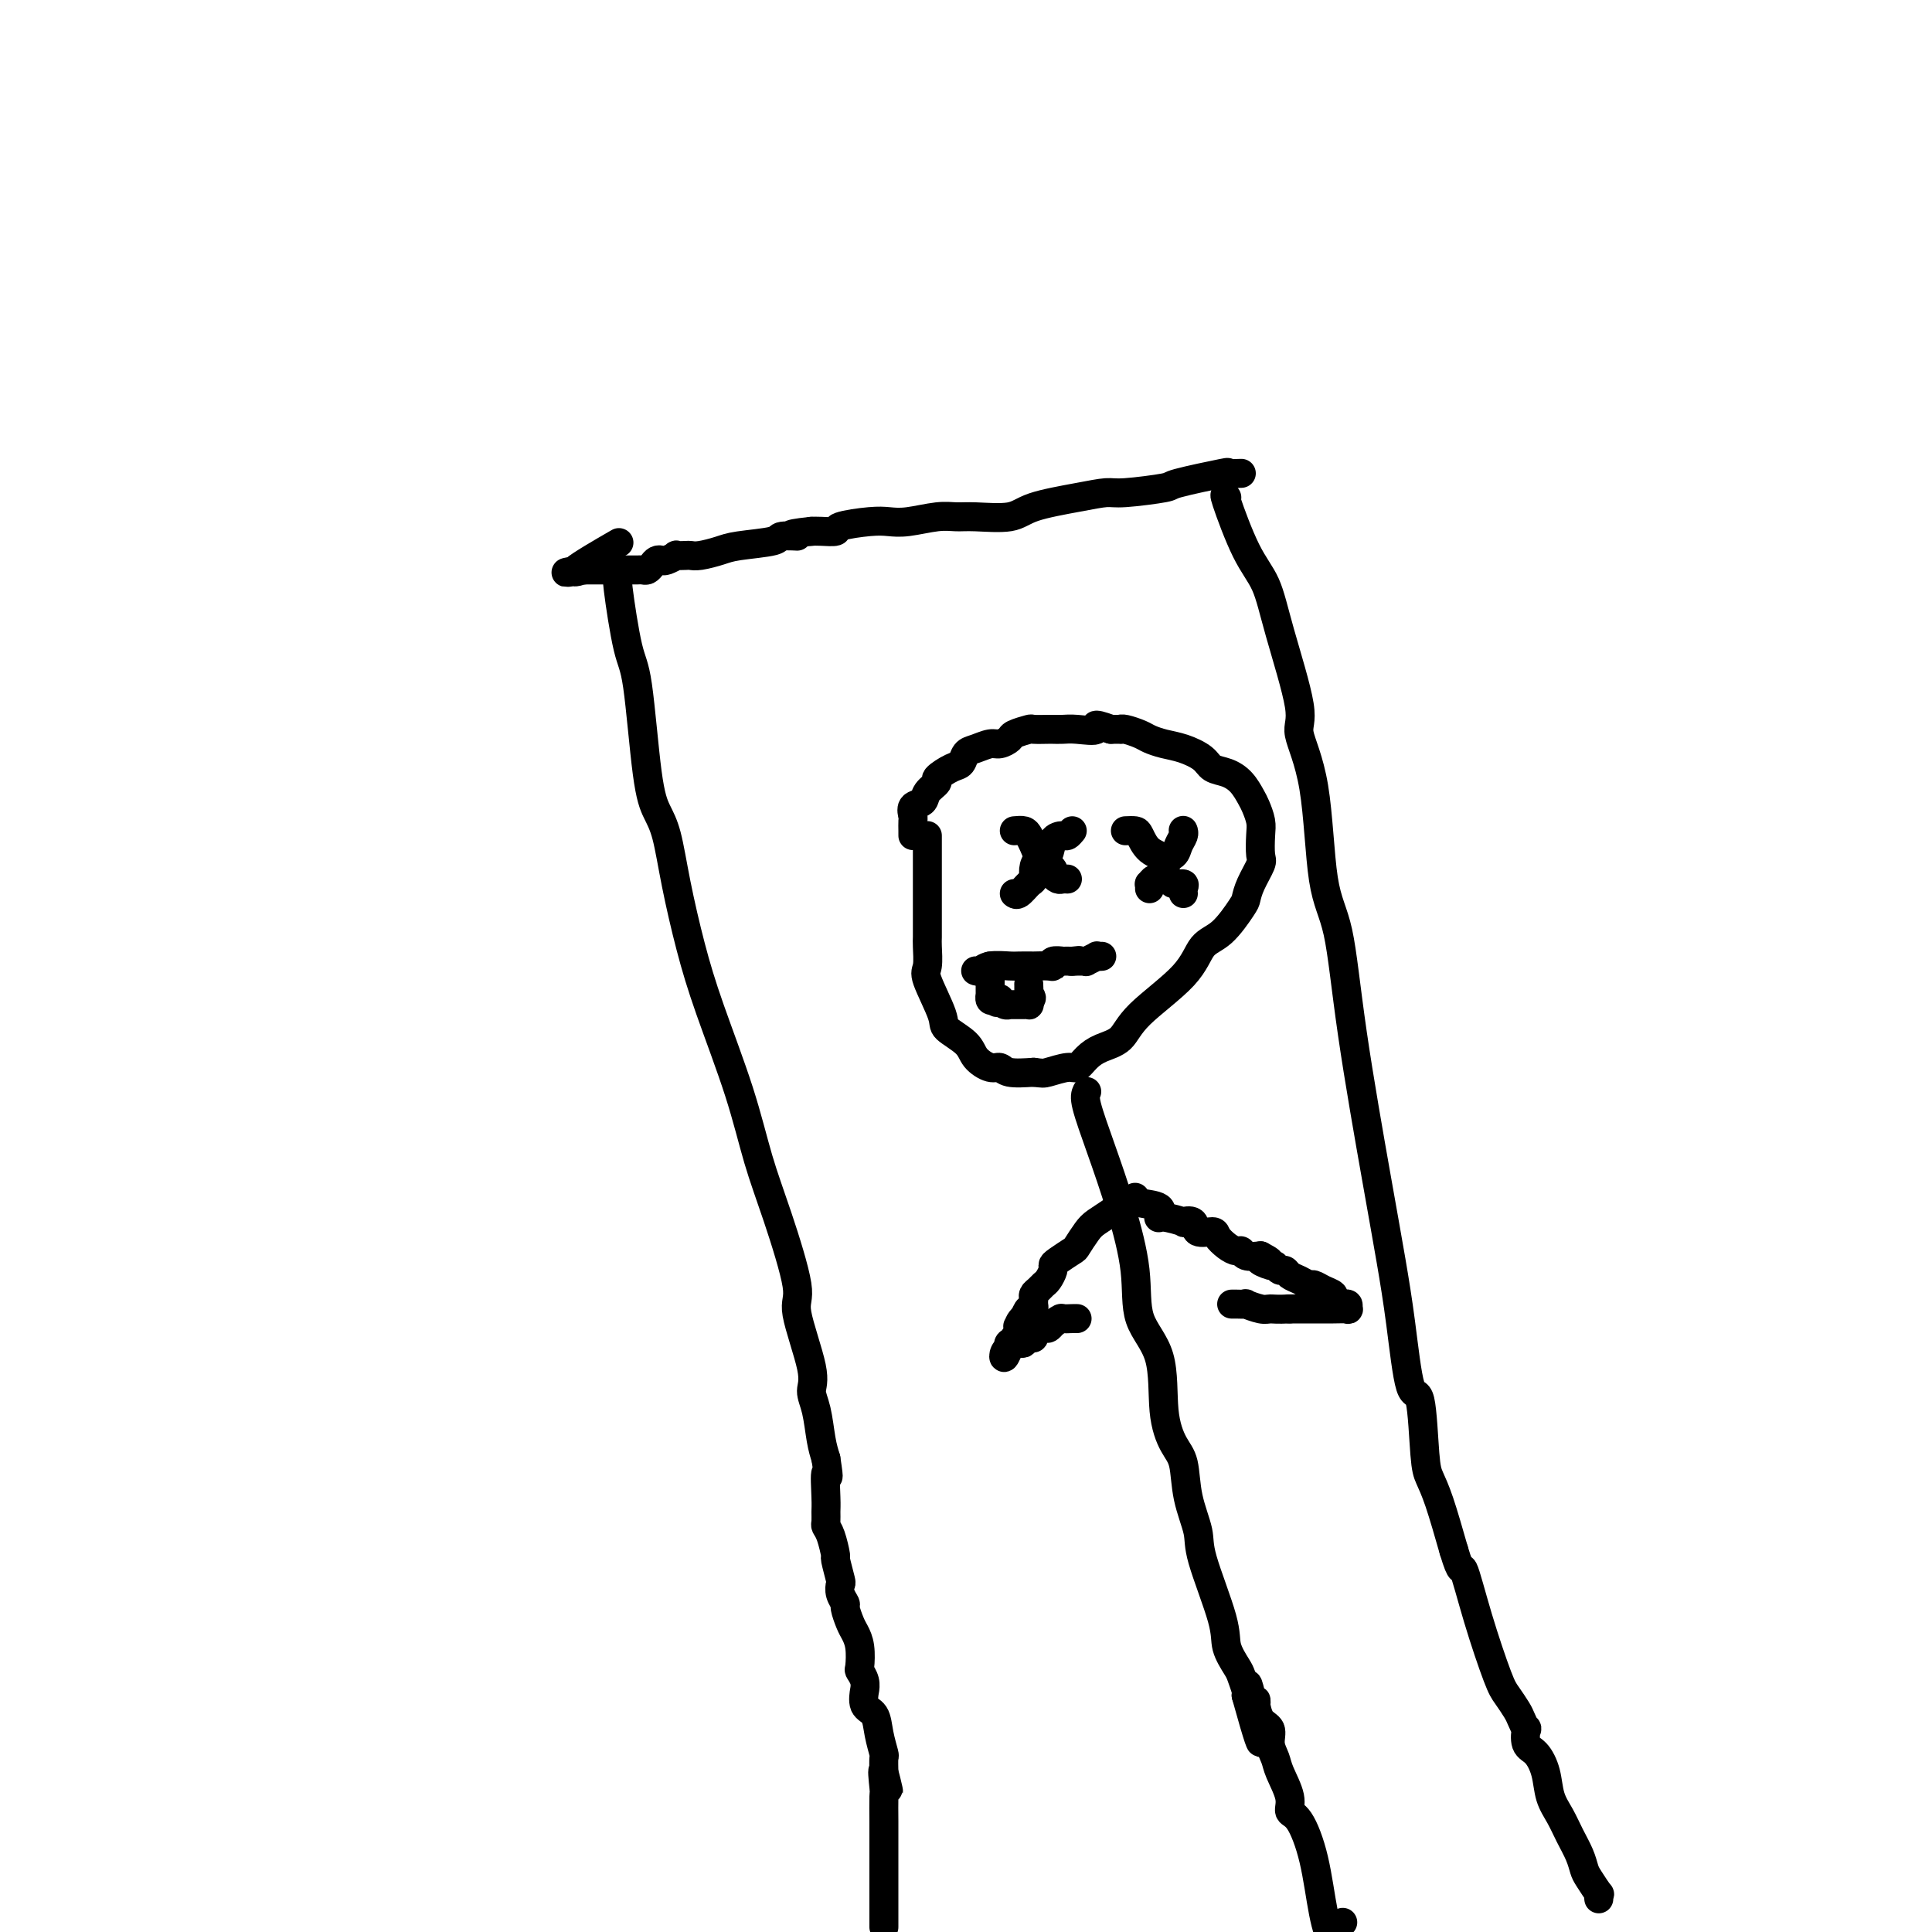 <svg viewBox='0 0 400 400' version='1.1' xmlns='http://www.w3.org/2000/svg' xmlns:xlink='http://www.w3.org/1999/xlink'><g fill='none' stroke='rgb(0,0,0)' stroke-width='6' stroke-linecap='round' stroke-linejoin='round'><path d='M128,119c-0.179,0.021 -0.357,0.042 0,3c0.357,2.958 1.251,8.853 2,12c0.749,3.147 1.355,3.546 2,8c0.645,4.454 1.330,12.963 2,18c0.670,5.037 1.324,6.603 2,8c0.676,1.397 1.374,2.626 2,5c0.626,2.374 1.181,5.895 2,10c0.819,4.105 1.901,8.795 3,13c1.099,4.205 2.216,7.925 4,13c1.784,5.075 4.237,11.505 6,17c1.763,5.495 2.838,10.056 4,14c1.162,3.944 2.412,7.272 4,12c1.588,4.728 3.514,10.856 4,14c0.486,3.144 -0.469,3.303 0,6c0.469,2.697 2.363,7.933 3,11c0.637,3.067 0.016,3.966 0,5c-0.016,1.034 0.573,2.201 1,4c0.427,1.799 0.694,4.228 1,6c0.306,1.772 0.653,2.886 1,4'/><path d='M171,302c0.928,5.986 0.248,2.952 0,3c-0.248,0.048 -0.064,3.179 0,5c0.064,1.821 0.007,2.331 0,3c-0.007,0.669 0.036,1.496 0,2c-0.036,0.504 -0.149,0.685 0,1c0.149,0.315 0.562,0.762 1,2c0.438,1.238 0.901,3.265 1,4c0.099,0.735 -0.166,0.176 0,1c0.166,0.824 0.762,3.031 1,4c0.238,0.969 0.119,0.700 0,1c-0.119,0.300 -0.239,1.168 0,2c0.239,0.832 0.838,1.628 1,2c0.162,0.372 -0.114,0.321 0,1c0.114,0.679 0.618,2.089 1,3c0.382,0.911 0.642,1.321 1,2c0.358,0.679 0.814,1.625 1,3c0.186,1.375 0.102,3.178 0,4c-0.102,0.822 -0.223,0.662 0,1c0.223,0.338 0.790,1.172 1,2c0.210,0.828 0.063,1.648 0,2c-0.063,0.352 -0.042,0.235 0,0c0.042,-0.235 0.106,-0.588 0,0c-0.106,0.588 -0.382,2.117 0,3c0.382,0.883 1.423,1.121 2,2c0.577,0.879 0.691,2.401 1,4c0.309,1.599 0.814,3.277 1,4c0.186,0.723 0.053,0.492 0,1c-0.053,0.508 -0.027,1.754 0,3'/><path d='M183,367c1.856,7.721 0.497,1.523 0,0c-0.497,-1.523 -0.133,1.629 0,3c0.133,1.371 0.036,0.962 0,2c-0.036,1.038 -0.010,3.524 0,5c0.010,1.476 0.003,1.941 0,3c-0.003,1.059 -0.001,2.710 0,4c0.001,1.290 0.000,2.218 0,3c-0.000,0.782 -0.000,1.420 0,2c0.000,0.580 0.000,1.104 0,2c-0.000,0.896 -0.000,2.164 0,3c0.000,0.836 0.000,1.239 0,2c-0.000,0.761 -0.000,1.881 0,3'/><path d='M254,103c-0.347,-0.549 -0.694,-1.097 0,1c0.694,2.097 2.428,6.840 4,10c1.572,3.160 2.981,4.738 4,7c1.019,2.262 1.647,5.209 3,10c1.353,4.791 3.430,11.425 4,15c0.570,3.575 -0.366,4.089 0,6c0.366,1.911 2.034,5.219 3,11c0.966,5.781 1.232,14.036 2,19c0.768,4.964 2.040,6.637 3,11c0.960,4.363 1.608,11.417 3,21c1.392,9.583 3.528,21.696 5,30c1.472,8.304 2.278,12.798 3,17c0.722,4.202 1.359,8.111 2,13c0.641,4.889 1.287,10.757 2,13c0.713,2.243 1.492,0.861 2,3c0.508,2.139 0.744,7.800 1,11c0.256,3.200 0.530,3.938 1,5c0.470,1.062 1.134,2.446 2,5c0.866,2.554 1.933,6.277 3,10'/><path d='M301,321c1.722,5.740 1.526,3.089 2,4c0.474,0.911 1.618,5.384 3,10c1.382,4.616 3.001,9.375 4,12c0.999,2.625 1.378,3.117 2,4c0.622,0.883 1.486,2.156 2,3c0.514,0.844 0.679,1.260 1,2c0.321,0.740 0.797,1.803 1,2c0.203,0.197 0.134,-0.471 0,0c-0.134,0.471 -0.331,2.082 0,3c0.331,0.918 1.191,1.144 2,2c0.809,0.856 1.568,2.343 2,4c0.432,1.657 0.536,3.484 1,5c0.464,1.516 1.289,2.722 2,4c0.711,1.278 1.308,2.627 2,4c0.692,1.373 1.478,2.770 2,4c0.522,1.230 0.781,2.295 1,3c0.219,0.705 0.398,1.051 1,2c0.602,0.949 1.625,2.502 2,3c0.375,0.498 0.101,-0.058 0,0c-0.101,0.058 -0.029,0.731 0,1c0.029,0.269 0.014,0.135 0,0'/><path d='M257,98c-1.419,0.055 -2.838,0.110 -3,0c-0.162,-0.110 0.934,-0.384 -1,0c-1.934,0.384 -6.897,1.426 -9,2c-2.103,0.574 -1.347,0.681 -3,1c-1.653,0.319 -5.716,0.849 -8,1c-2.284,0.151 -2.789,-0.079 -4,0c-1.211,0.079 -3.128,0.466 -6,1c-2.872,0.534 -6.699,1.214 -9,2c-2.301,0.786 -3.077,1.678 -5,2c-1.923,0.322 -4.993,0.072 -7,0c-2.007,-0.072 -2.949,0.032 -4,0c-1.051,-0.032 -2.209,-0.202 -4,0c-1.791,0.202 -4.215,0.776 -6,1c-1.785,0.224 -2.933,0.099 -4,0c-1.067,-0.099 -2.054,-0.170 -4,0c-1.946,0.170 -4.852,0.582 -6,1c-1.148,0.418 -0.540,0.843 -1,1c-0.460,0.157 -1.989,0.045 -3,0c-1.011,-0.045 -1.506,-0.022 -2,0'/><path d='M168,110c-6.846,0.703 -3.460,0.962 -3,1c0.460,0.038 -2.005,-0.144 -3,0c-0.995,0.144 -0.519,0.613 -2,1c-1.481,0.387 -4.920,0.692 -7,1c-2.080,0.308 -2.800,0.619 -4,1c-1.200,0.381 -2.880,0.833 -4,1c-1.120,0.167 -1.680,0.048 -2,0c-0.320,-0.048 -0.400,-0.027 -1,0c-0.600,0.027 -1.719,0.059 -2,0c-0.281,-0.059 0.276,-0.209 0,0c-0.276,0.209 -1.383,0.778 -2,1c-0.617,0.222 -0.743,0.098 -1,0c-0.257,-0.098 -0.646,-0.170 -1,0c-0.354,0.170 -0.672,0.581 -1,1c-0.328,0.419 -0.665,0.844 -1,1c-0.335,0.156 -0.666,0.042 -1,0c-0.334,-0.042 -0.670,-0.011 -1,0c-0.330,0.011 -0.653,0.003 -1,0c-0.347,-0.003 -0.716,-0.001 -1,0c-0.284,0.001 -0.482,0.000 -1,0c-0.518,-0.000 -1.355,-0.000 -2,0c-0.645,0.000 -1.097,0.000 -2,0c-0.903,-0.000 -2.258,-0.000 -3,0c-0.742,0.000 -0.871,0.000 -1,0'/><path d='M121,118c-7.309,1.158 -2.083,0.053 -1,0c1.083,-0.053 -1.978,0.947 -1,0c0.978,-0.947 5.994,-3.842 8,-5c2.006,-1.158 1.003,-0.579 0,0'/><path d='M192,173c-0.000,0.096 -0.000,0.192 0,1c0.000,0.808 0.000,2.328 0,4c-0.000,1.672 -0.000,3.495 0,5c0.000,1.505 0.001,2.690 0,4c-0.001,1.310 -0.003,2.744 0,4c0.003,1.256 0.012,2.332 0,3c-0.012,0.668 -0.045,0.926 0,2c0.045,1.074 0.170,2.962 0,4c-0.170,1.038 -0.633,1.226 0,3c0.633,1.774 2.361,5.135 3,7c0.639,1.865 0.188,2.236 1,3c0.812,0.764 2.887,1.921 4,3c1.113,1.079 1.265,2.079 2,3c0.735,0.921 2.053,1.762 3,2c0.947,0.238 1.524,-0.128 2,0c0.476,0.128 0.850,0.751 2,1c1.150,0.249 3.075,0.125 5,0'/><path d='M214,222c1.855,0.222 1.993,0.277 3,0c1.007,-0.277 2.882,-0.888 4,-1c1.118,-0.112 1.480,0.273 2,0c0.520,-0.273 1.200,-1.204 2,-2c0.800,-0.796 1.722,-1.456 3,-2c1.278,-0.544 2.914,-0.972 4,-2c1.086,-1.028 1.622,-2.657 4,-5c2.378,-2.343 6.598,-5.400 9,-8c2.402,-2.600 2.985,-4.743 4,-6c1.015,-1.257 2.462,-1.629 4,-3c1.538,-1.371 3.169,-3.741 4,-5c0.831,-1.259 0.864,-1.408 1,-2c0.136,-0.592 0.377,-1.628 1,-3c0.623,-1.372 1.628,-3.082 2,-4c0.372,-0.918 0.111,-1.046 0,-2c-0.111,-0.954 -0.074,-2.734 0,-4c0.074,-1.266 0.183,-2.017 0,-3c-0.183,-0.983 -0.658,-2.199 -1,-3c-0.342,-0.801 -0.551,-1.187 -1,-2c-0.449,-0.813 -1.137,-2.053 -2,-3c-0.863,-0.947 -1.900,-1.602 -3,-2c-1.100,-0.398 -2.263,-0.541 -3,-1c-0.737,-0.459 -1.050,-1.236 -2,-2c-0.950,-0.764 -2.538,-1.515 -4,-2c-1.462,-0.485 -2.799,-0.704 -4,-1c-1.201,-0.296 -2.268,-0.668 -3,-1c-0.732,-0.332 -1.130,-0.625 -2,-1c-0.870,-0.375 -2.213,-0.832 -3,-1c-0.787,-0.168 -1.020,-0.045 -1,0c0.020,0.045 0.291,0.013 0,0c-0.291,-0.013 -1.146,-0.006 -2,0'/><path d='M230,151c-4.654,-1.702 -2.789,-0.456 -3,0c-0.211,0.456 -2.498,0.122 -4,0c-1.502,-0.122 -2.217,-0.034 -3,0c-0.783,0.034 -1.632,0.012 -2,0c-0.368,-0.012 -0.255,-0.015 -1,0c-0.745,0.015 -2.350,0.046 -3,0c-0.650,-0.046 -0.347,-0.171 -1,0c-0.653,0.171 -2.261,0.638 -3,1c-0.739,0.362 -0.607,0.621 -1,1c-0.393,0.379 -1.309,0.879 -2,1c-0.691,0.121 -1.156,-0.137 -2,0c-0.844,0.137 -2.066,0.671 -3,1c-0.934,0.329 -1.579,0.455 -2,1c-0.421,0.545 -0.617,1.511 -1,2c-0.383,0.489 -0.952,0.502 -2,1c-1.048,0.498 -2.576,1.480 -3,2c-0.424,0.520 0.254,0.577 0,1c-0.254,0.423 -1.441,1.212 -2,2c-0.559,0.788 -0.489,1.577 -1,2c-0.511,0.423 -1.601,0.481 -2,1c-0.399,0.519 -0.107,1.498 0,2c0.107,0.502 0.029,0.526 0,1c-0.029,0.474 -0.008,1.397 0,2c0.008,0.603 0.002,0.887 0,1c-0.002,0.113 -0.001,0.057 0,0'/><path d='M210,172c0.756,-0.069 1.512,-0.139 2,0c0.488,0.139 0.709,0.485 1,1c0.291,0.515 0.651,1.199 1,2c0.349,0.801 0.686,1.720 1,2c0.314,0.280 0.605,-0.080 1,0c0.395,0.080 0.893,0.600 1,1c0.107,0.400 -0.179,0.682 0,1c0.179,0.318 0.822,0.674 1,1c0.178,0.326 -0.110,0.623 0,1c0.110,0.377 0.617,0.833 1,1c0.383,0.167 0.642,0.045 1,0c0.358,-0.045 0.817,-0.013 1,0c0.183,0.013 0.092,0.006 0,0'/><path d='M222,172c-0.366,0.430 -0.731,0.860 -1,1c-0.269,0.140 -0.440,-0.009 -1,0c-0.560,0.009 -1.508,0.178 -2,1c-0.492,0.822 -0.526,2.299 -1,3c-0.474,0.701 -1.387,0.626 -2,1c-0.613,0.374 -0.924,1.196 -1,2c-0.076,0.804 0.085,1.588 0,2c-0.085,0.412 -0.414,0.451 -1,1c-0.586,0.549 -1.427,1.609 -2,2c-0.573,0.391 -0.878,0.112 -1,0c-0.122,-0.112 -0.061,-0.056 0,0'/><path d='M233,172c0.768,-0.033 1.537,-0.065 2,0c0.463,0.065 0.621,0.228 1,1c0.379,0.772 0.981,2.153 2,3c1.019,0.847 2.457,1.159 3,2c0.543,0.841 0.192,2.211 0,3c-0.192,0.789 -0.223,0.999 0,1c0.223,0.001 0.701,-0.206 1,0c0.299,0.206 0.420,0.826 1,1c0.580,0.174 1.620,-0.097 2,0c0.380,0.097 0.102,0.562 0,1c-0.102,0.438 -0.027,0.849 0,1c0.027,0.151 0.008,0.043 0,0c-0.008,-0.043 -0.004,-0.022 0,0'/><path d='M245,172c-0.027,-0.067 -0.053,-0.134 0,0c0.053,0.134 0.186,0.470 0,1c-0.186,0.530 -0.690,1.254 -1,2c-0.310,0.746 -0.426,1.514 -1,2c-0.574,0.486 -1.607,0.689 -2,1c-0.393,0.311 -0.148,0.728 0,1c0.148,0.272 0.197,0.397 0,1c-0.197,0.603 -0.641,1.682 -1,2c-0.359,0.318 -0.632,-0.125 -1,0c-0.368,0.125 -0.831,0.817 -1,1c-0.169,0.183 -0.046,-0.143 0,0c0.046,0.143 0.013,0.755 0,1c-0.013,0.245 -0.007,0.122 0,0'/><path d='M202,201c0.308,0.113 0.616,0.226 1,0c0.384,-0.226 0.842,-0.793 2,-1c1.158,-0.207 3.014,-0.056 4,0c0.986,0.056 1.102,0.016 2,0c0.898,-0.016 2.578,-0.008 3,0c0.422,0.008 -0.415,0.016 0,0c0.415,-0.016 2.082,-0.057 3,0c0.918,0.057 1.089,0.211 1,0c-0.089,-0.211 -0.436,-0.789 0,-1c0.436,-0.211 1.656,-0.057 2,0c0.344,0.057 -0.187,0.016 0,0c0.187,-0.016 1.094,-0.008 2,0'/><path d='M222,199c3.045,-0.309 0.656,-0.082 0,0c-0.656,0.082 0.420,0.018 1,0c0.580,-0.018 0.662,0.009 1,0c0.338,-0.009 0.932,-0.055 1,0c0.068,0.055 -0.388,0.211 0,0c0.388,-0.211 1.621,-0.789 2,-1c0.379,-0.211 -0.094,-0.057 0,0c0.094,0.057 0.756,0.015 1,0c0.244,-0.015 0.070,-0.004 0,0c-0.070,0.004 -0.035,0.002 0,0'/><path d='M205,200c0.000,0.105 0.000,0.209 0,1c-0.000,0.791 -0.001,2.268 0,3c0.001,0.732 0.003,0.718 0,1c-0.003,0.282 -0.011,0.859 0,1c0.011,0.141 0.041,-0.154 0,0c-0.041,0.154 -0.155,0.758 0,1c0.155,0.242 0.577,0.121 1,0'/><path d='M206,207c0.393,1.099 0.875,0.347 1,0c0.125,-0.347 -0.106,-0.289 0,0c0.106,0.289 0.550,0.810 1,1c0.450,0.190 0.904,0.051 1,0c0.096,-0.051 -0.168,-0.014 0,0c0.168,0.014 0.767,0.004 1,0c0.233,-0.004 0.100,-0.001 0,0c-0.100,0.001 -0.167,0.000 0,0c0.167,-0.000 0.566,0.001 1,0c0.434,-0.001 0.901,-0.003 1,0c0.099,0.003 -0.169,0.011 0,0c0.169,-0.011 0.776,-0.041 1,0c0.224,0.041 0.064,0.155 0,0c-0.064,-0.155 -0.032,-0.577 0,-1'/><path d='M213,207c1.083,-0.258 0.290,-0.903 0,-1c-0.290,-0.097 -0.078,0.352 0,0c0.078,-0.352 0.021,-1.507 0,-2c-0.021,-0.493 -0.006,-0.325 0,0c0.006,0.325 0.002,0.807 0,1c-0.002,0.193 -0.001,0.096 0,0'/><path d='M225,226c-0.243,0.526 -0.486,1.051 0,3c0.486,1.949 1.700,5.320 3,9c1.300,3.680 2.687,7.669 4,12c1.313,4.331 2.554,9.005 3,13c0.446,3.995 0.098,7.311 1,10c0.902,2.689 3.052,4.751 4,8c0.948,3.249 0.692,7.685 1,11c0.308,3.315 1.179,5.509 2,7c0.821,1.491 1.594,2.278 2,4c0.406,1.722 0.447,4.378 1,7c0.553,2.622 1.619,5.210 2,7c0.381,1.790 0.077,2.782 1,6c0.923,3.218 3.074,8.662 4,12c0.926,3.338 0.627,4.568 1,6c0.373,1.432 1.420,3.064 2,4c0.580,0.936 0.695,1.175 1,2c0.305,0.825 0.802,2.236 1,3c0.198,0.764 0.099,0.882 0,1'/><path d='M258,351c5.348,19.272 2.217,4.951 1,0c-1.217,-4.951 -0.521,-0.532 0,1c0.521,1.532 0.865,0.177 1,0c0.135,-0.177 0.060,0.823 0,1c-0.060,0.177 -0.104,-0.469 0,0c0.104,0.469 0.355,2.052 1,3c0.645,0.948 1.683,1.261 2,2c0.317,0.739 -0.088,1.904 0,3c0.088,1.096 0.670,2.124 1,3c0.330,0.876 0.410,1.600 1,3c0.590,1.400 1.691,3.475 2,5c0.309,1.525 -0.174,2.500 0,3c0.174,0.500 1.005,0.526 2,2c0.995,1.474 2.152,4.397 3,8c0.848,3.603 1.385,7.887 2,11c0.615,3.113 1.307,5.057 2,7'/><path d='M278,398c0.000,0.000 0.000,0.000 0,0c0.000,0.000 0.000,0.000 0,0'/><path d='M235,248c0.008,-0.100 0.016,-0.199 0,0c-0.016,0.199 -0.055,0.698 1,1c1.055,0.302 3.205,0.407 4,1c0.795,0.593 0.234,1.673 0,2c-0.234,0.327 -0.143,-0.101 1,0c1.143,0.101 3.336,0.730 4,1c0.664,0.270 -0.202,0.179 0,0c0.202,-0.179 1.471,-0.448 2,0c0.529,0.448 0.316,1.613 1,2c0.684,0.387 2.264,-0.002 3,0c0.736,0.002 0.630,0.397 1,1c0.370,0.603 1.218,1.416 2,2c0.782,0.584 1.498,0.940 2,1c0.502,0.060 0.789,-0.176 1,0c0.211,0.176 0.346,0.765 1,1c0.654,0.235 1.827,0.118 3,0'/><path d='M261,260c3.914,2.018 0.698,1.062 0,1c-0.698,-0.062 1.122,0.771 2,1c0.878,0.229 0.815,-0.146 1,0c0.185,0.146 0.617,0.814 1,1c0.383,0.186 0.718,-0.109 1,0c0.282,0.109 0.512,0.620 1,1c0.488,0.380 1.235,0.627 2,1c0.765,0.373 1.550,0.873 2,1c0.450,0.127 0.567,-0.120 1,0c0.433,0.120 1.181,0.605 2,1c0.819,0.395 1.707,0.698 2,1c0.293,0.302 -0.010,0.603 0,1c0.010,0.397 0.334,0.891 1,1c0.666,0.109 1.674,-0.167 2,0c0.326,0.167 -0.029,0.777 0,1c0.029,0.223 0.441,0.060 0,0c-0.441,-0.060 -1.734,-0.016 -3,0c-1.266,0.016 -2.505,0.005 -4,0c-1.495,-0.005 -3.248,-0.002 -5,0'/><path d='M267,271c-2.692,0.138 -3.421,-0.015 -4,0c-0.579,0.015 -1.006,0.200 -2,0c-0.994,-0.200 -2.554,-0.786 -3,-1c-0.446,-0.214 0.221,-0.057 0,0c-0.221,0.057 -1.329,0.015 -2,0c-0.671,-0.015 -0.906,-0.004 -1,0c-0.094,0.004 -0.047,0.002 0,0'/><path d='M231,250c-0.128,0.234 -0.256,0.467 -1,1c-0.744,0.533 -2.105,1.365 -3,2c-0.895,0.635 -1.326,1.073 -2,2c-0.674,0.927 -1.591,2.341 -2,3c-0.409,0.659 -0.309,0.561 -1,1c-0.691,0.439 -2.174,1.413 -3,2c-0.826,0.587 -0.995,0.787 -1,1c-0.005,0.213 0.152,0.438 0,1c-0.152,0.562 -0.615,1.460 -1,2c-0.385,0.540 -0.692,0.722 -1,1c-0.308,0.278 -0.618,0.653 -1,1c-0.382,0.347 -0.837,0.666 -1,1c-0.163,0.334 -0.033,0.683 0,1c0.033,0.317 -0.033,0.600 0,1c0.033,0.400 0.163,0.915 0,1c-0.163,0.085 -0.618,-0.262 -1,0c-0.382,0.262 -0.691,1.131 -1,2'/><path d='M212,273c-2.874,3.527 -0.559,0.844 0,0c0.559,-0.844 -0.639,0.151 -1,1c-0.361,0.849 0.113,1.552 0,2c-0.113,0.448 -0.814,0.640 -1,1c-0.186,0.360 0.143,0.889 0,1c-0.143,0.111 -0.757,-0.197 -1,0c-0.243,0.197 -0.114,0.900 0,1c0.114,0.100 0.213,-0.403 0,0c-0.213,0.403 -0.738,1.712 -1,2c-0.262,0.288 -0.260,-0.445 0,-1c0.260,-0.555 0.776,-0.932 1,-1c0.224,-0.068 0.154,0.174 0,0c-0.154,-0.174 -0.391,-0.764 0,-1c0.391,-0.236 1.409,-0.119 2,0c0.591,0.119 0.753,0.238 1,0c0.247,-0.238 0.577,-0.834 1,-1c0.423,-0.166 0.939,0.096 1,0c0.061,-0.096 -0.334,-0.552 0,-1c0.334,-0.448 1.398,-0.890 2,-1c0.602,-0.110 0.744,0.111 1,0c0.256,-0.111 0.628,-0.556 1,-1'/><path d='M218,274c1.895,-1.309 1.632,-1.083 2,-1c0.368,0.083 1.368,0.022 2,0c0.632,-0.022 0.895,-0.006 1,0c0.105,0.006 0.053,0.003 0,0'/></g>
</svg>